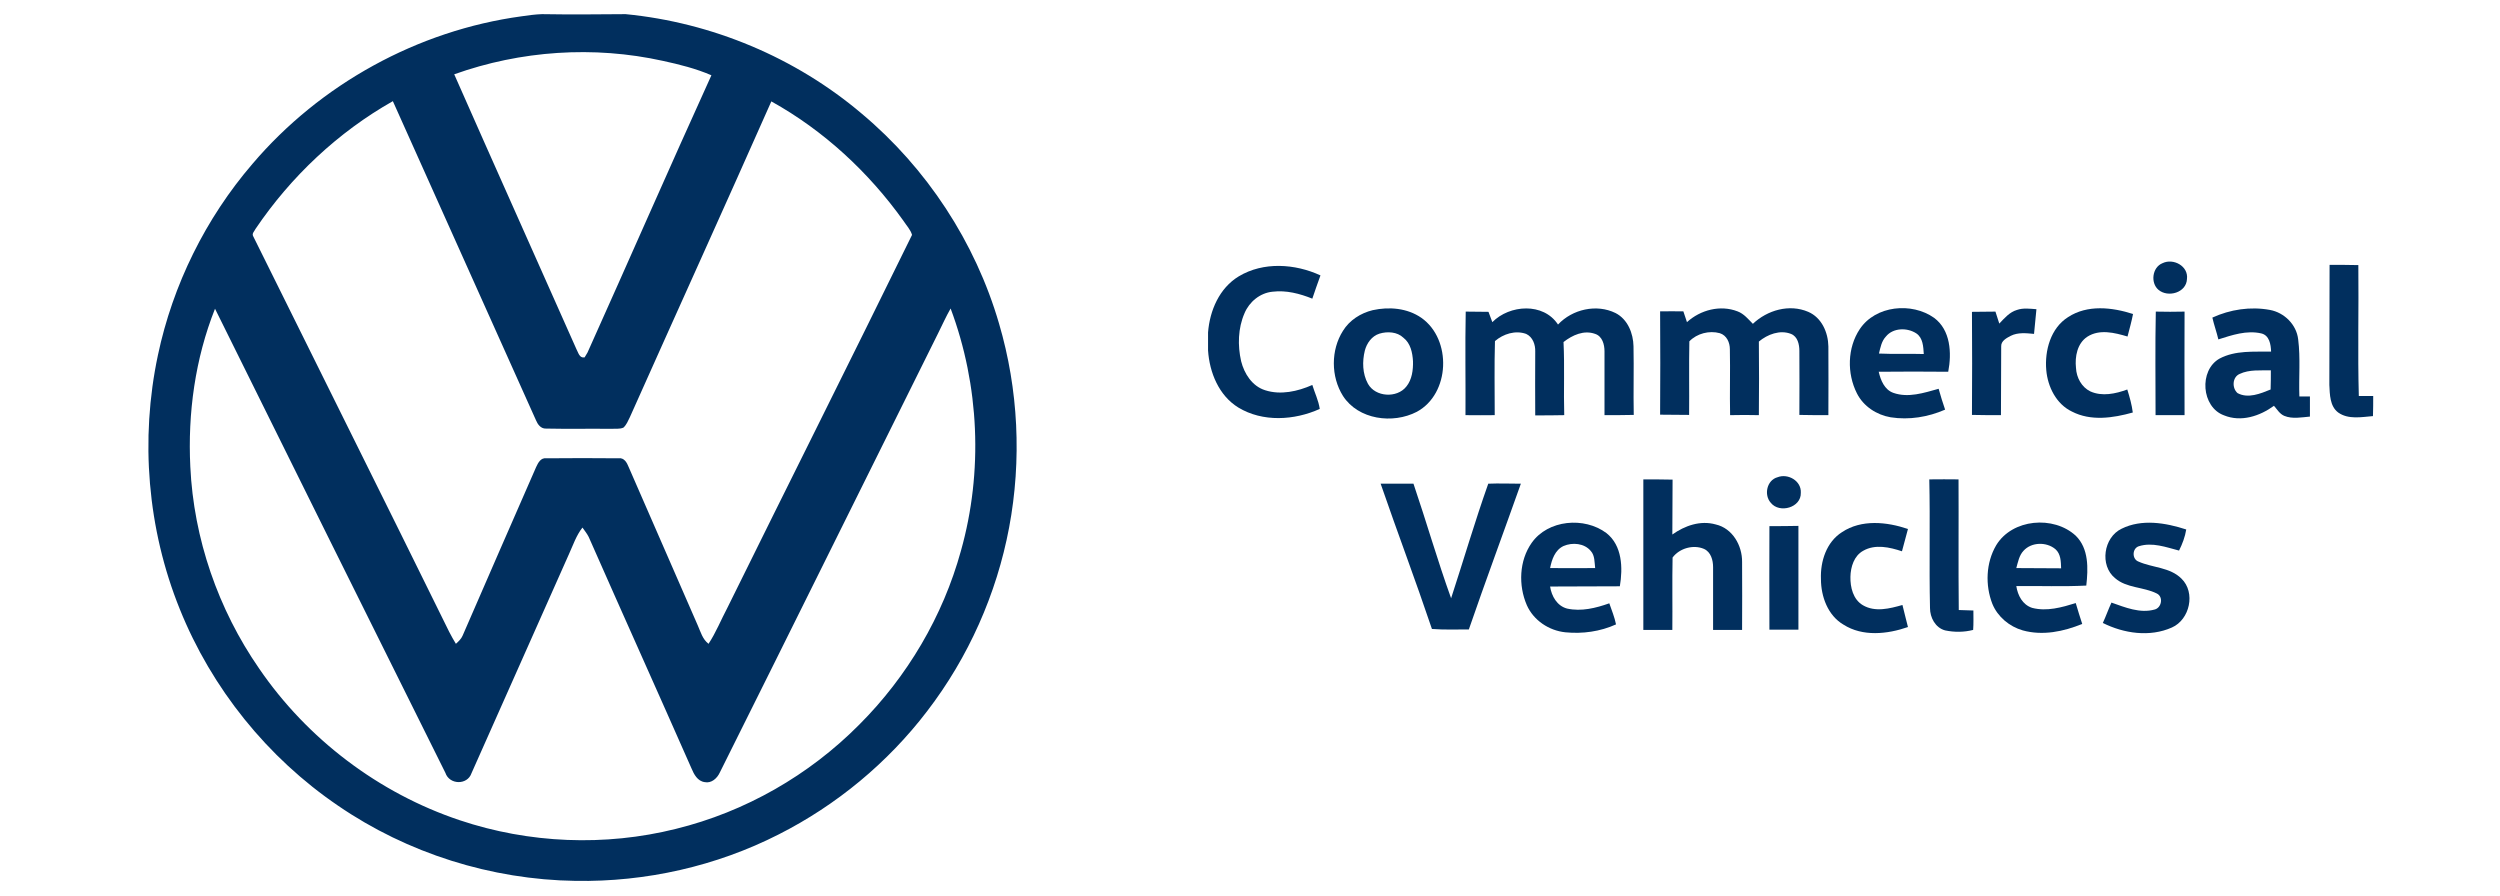 <?xml version="1.0" encoding="utf-8"?>
<!-- Generator: Adobe Illustrator 25.0.1, SVG Export Plug-In . SVG Version: 6.00 Build 0)  -->
<svg version="1.1" id="Ebene_1" xmlns="http://www.w3.org/2000/svg" xmlns:xlink="http://www.w3.org/1999/xlink" x="0px" y="0px"
	 viewBox="0 0 1043 374" style="enable-background:new 0 0 1043 374;" xml:space="preserve">
<style type="text/css">
	.st0{fill:#012F5E;}
</style>
<g>
	<path class="st0" d="M217.6,6.8c2.8-0.4,5.6-0.8,8.5-0.9c11.6,0.2,23.3,0.1,34.9,0c36,3.5,70.9,18.1,98.5,41.5
		c27.1,22.7,47.4,53.6,57.3,87.6c8.1,27.5,9.5,56.9,4.2,85.1c-5.2,27.7-17,54.2-34.2,76.6c-16.4,21.5-37.8,39.2-61.9,51.4
		c-26.1,13.3-55.5,19.9-84.8,19.4c-35.1-0.5-70.1-11.5-99.1-31.4c-29.4-20-52.7-48.9-66-82c-13.5-33.4-16.6-70.8-9.1-106
		c6.2-29.3,19.9-57,39.4-79.7C133.6,35.1,174.3,12.7,217.6,6.8 M189.5,31c16.9,38.3,34,76.4,51,114.7c0.8,1.4,1.2,3.8,3.4,3.4
		c0.3-0.5,0.9-1.5,1.2-2c17.3-38.5,34.2-77.2,51.7-115.7c-6.5-2.8-13.3-4.5-20.2-6C247.7,19,217.2,21.1,189.5,31 M106.6,95.5
		c-0.4,0.9-1.6,1.9-1,3c27.2,55,54.7,110,81.8,165.1c0.9,1.7,1.8,3.4,2.8,5c1.1-1,2.2-2,2.8-3.4c10.2-23.5,20.4-46.9,30.7-70.4
		c0.8-1.7,1.9-3.9,4.2-3.6c10.1-0.1,20.1-0.1,30.1,0c2.4-0.4,3.6,1.9,4.3,3.7c9.6,22,19.2,44,28.8,66c1.2,2.7,2,5.8,4.5,7.7
		c3.1-4.7,5.2-10,7.8-14.9c25.6-51.9,51.6-103.7,77.1-155.7c-0.6-2.2-2.4-4-3.6-5.9c-14.5-20.3-33.3-37.7-55.1-49.8
		c-19.5,44-39.4,87.8-59,131.7c-0.8,1.6-1.4,3.2-2.7,4.4c-1.6,0.7-3.5,0.4-5.3,0.5c-9-0.1-18,0.1-27-0.1c-2.2,0.1-3.5-1.8-4.2-3.5
		c-19.9-44.4-39.8-88.7-59.7-133.1C141.1,55.1,121.4,73.6,106.6,95.5 M79.4,194.7c1.4,30,11.6,59.5,28.7,84.2
		c20.1,29.4,49.9,52,83.7,63.3c28.9,9.7,60.6,11,90.2,3.6c28.9-7.1,55.6-22.4,76.5-43.5c20-20,34.9-45.2,42.4-72.5
		c9.3-33,7.7-69-4.3-101.1c-1.9,3.3-3.5,6.9-5.2,10.3c-30.4,61.1-60.6,122.2-91.1,183.3c-1.1,2.4-3.5,4.6-6.3,4
		c-3-0.4-4.5-3.3-5.5-5.7c-14.2-32.2-28.7-64.4-42.9-96.6c-0.7-1.4-1.7-2.6-2.6-3.9c-2.6,3.3-3.9,7.3-5.6,11
		c-13.6,30.5-27.1,61-40.7,91.5c-1.7,5-9.2,4.9-10.9-0.2c-32.1-64.5-64.2-129.1-96.1-193.6C81.4,149.7,78.3,172.4,79.4,194.7
		L79.4,194.7z"/>
	<path class="st0" d="M902.2,109.8c4.5-2.2,10.9,1.2,10.2,6.6c-0.2,5.7-7.9,7.9-11.9,4.5C897.1,118,897.9,111.5,902.2,109.8
		L902.2,109.8z"/>
	<path class="st0" d="M971.9,110.5c4,0,8,0,12,0.1c0.2,18.2-0.3,36.4,0.2,54.6c2,0,4,0,6,0c0,2.8,0,5.6-0.1,8.4
		c-4.8,0.4-10.3,1.5-14.5-1.5c-3.5-2.6-3.5-7.5-3.7-11.5C971.9,143.8,971.8,127.1,971.9,110.5L971.9,110.5z"/>
	<path class="st0" d="M516.8,115.3c10.3-6.2,23.5-5.3,34.1-0.4c-1.2,3.2-2.3,6.5-3.4,9.7c-5.2-2.1-10.9-3.6-16.6-2.9
		c-5.2,0.5-9.7,4.2-11.7,9c-2.7,6.2-2.9,13.4-1.4,20c1.3,5.2,4.6,10.4,10,12.1c6.5,2.1,13.6,0.5,19.7-2.2c1,3.3,2.6,6.5,3.1,10
		c-10.6,4.8-23.8,5.6-34-0.6c-8.1-5-12-14.6-12.6-23.8v-7.5C504.7,129.6,508.7,120.2,516.8,115.3L516.8,115.3z"/>
	<path class="st0" d="M572.7,129.4c6.8-1.5,14.4-0.9,20.3,3.2c12.8,9,12,31.7-1.9,39.2c-10,5.2-24.4,3.3-30.8-6.6
		c-5.1-8.1-5.1-19.2,0-27.2C563,133.6,567.7,130.6,572.7,129.4 M575.5,139.2c-3.2,1-5.3,4-6.1,7.1c-1.1,4.5-1,9.6,1.3,13.8
		c3.1,5.6,12.1,6.1,16,1.2c2.4-2.9,2.9-7,2.8-10.6c-0.2-3.5-1-7.5-4-9.8C582.9,138.4,578.8,138.2,575.5,139.2L575.5,139.2z"/>
	<path class="st0" d="M622.6,134.4c7.2-7.3,21.3-8.3,27.4,1c6-6.4,16.1-8.7,24-4.8c5.1,2.6,7.4,8.5,7.5,13.9
		c0.2,9.5-0.1,19.1,0.1,28.6c-4.1,0.1-8.1,0.1-12.2,0.1c0-8.9,0-17.8,0-26.6c0-2.9-0.9-6.3-3.9-7.3c-4.7-1.7-9.5,0.5-13.2,3.4
		c0.5,10.2,0,20.4,0.3,30.5c-4,0.1-8.1,0.1-12.1,0.1c-0.1-8.9,0-17.7,0-26.6c0.1-2.9-1-6.1-3.8-7.4c-4.5-1.6-9.5,0-13,3
		c-0.3,10.3-0.1,20.6-0.1,30.9c-4.1,0-8.1,0.1-12.2,0c0.1-14.4-0.2-28.8,0.1-43.2c3.2,0,6.3,0.1,9.5,0.1
		C621.5,131.5,622,132.9,622.6,134.4L622.6,134.4z"/>
	<path class="st0" d="M703.8,134.4c5.6-5.1,13.9-7.3,21.1-4.5c2.7,1,4.5,3.3,6.4,5.2c6-5.7,15.2-8.4,23.1-5
		c5.6,2.4,8.3,8.6,8.4,14.4c0.1,9.6,0,19.1,0,28.7c-4,0-8,0-12.1-0.1c0-8.9,0.1-17.8,0-26.7c0-2.7-0.7-6-3.5-7.1
		c-4.6-1.8-9.8,0.2-13.4,3.2c0.1,10.2,0.1,20.4,0,30.7c-4-0.1-8-0.1-12,0c-0.2-9.2,0.1-18.3-0.1-27.5c0-2.8-1.3-5.8-4.2-6.7
		c-4.4-1.2-9.5,0.1-12.7,3.4c-0.2,10.2,0,20.5-0.1,30.7c-4.1,0-8.1-0.1-12.1-0.1c0.1-14.4,0.1-28.7,0-43.1c3.2,0,6.5-0.1,9.7,0
		C702.8,131.4,703.3,132.9,703.8,134.4L703.8,134.4z"/>
	<path class="st0" d="M775.9,137.3c6.6-9.9,21.7-11.3,31-4.7c6.9,5.1,7.4,14.7,5.9,22.5c-9.7-0.1-19.3-0.1-29,0
		c0.8,3.5,2.4,7.5,6.1,8.8c6.2,2.2,12.8,0,18.9-1.7c0.8,2.9,1.7,5.8,2.7,8.7c-7.1,3.1-15,4.4-22.7,3.2c-5.9-1-11.4-4.6-14.1-10
		C770.5,155.8,770.7,145.1,775.9,137.3 M786.8,140.4c-1.8,1.9-2.3,4.6-2.9,7.1c6.2,0.3,12.5,0,18.7,0.2c-0.2-3-0.3-6.7-3.1-8.6
		C795.7,136.6,789.8,136.7,786.8,140.4L786.8,140.4z"/>
	<path class="st0" d="M841.5,129.3c2.6-0.9,5.4-0.5,8.1-0.3c-0.3,3.4-0.7,6.9-1,10.3c-3.2-0.3-6.7-0.7-9.7,0.8
		c-1.7,0.9-4.1,2.1-4,4.4c-0.1,9.5,0,19.1-0.1,28.7c-4,0-8.1,0-12.1-0.1c0.1-14.3,0.1-28.7,0-43c3.3,0,6.5-0.1,9.8-0.1
		c0.5,1.7,1.1,3.4,1.6,5C836.3,132.7,838.4,130.2,841.5,129.3z"/>
	<path class="st0" d="M862.8,132.3c8.1-5.3,18.4-4.1,27.1-1.3c-0.6,3.1-1.5,6.3-2.3,9.4c-5.4-1.6-11.7-3.2-16.8,0.1
		c-4.2,2.8-5.2,8.3-4.7,13c0.2,4,2.3,8,6,9.8c4.9,2.2,10.5,1,15.4-0.8c1,3.2,1.9,6.4,2.3,9.6c-8.2,2.3-17.5,3.7-25.4-0.4
		c-6.5-3.1-10.1-10.3-10.7-17.3C853,146.3,855.5,136.9,862.8,132.3z"/>
	<path class="st0" d="M923,132.5c7.4-3.4,15.9-4.7,24-3.2c6,1.1,11.1,6.1,11.8,12.3c1,7.9,0.2,15.8,0.5,23.8c1.5,0,3,0,4.4,0
		c0,2.8,0,5.6,0,8.4c-3.5,0.3-7.3,1.1-10.7-0.3c-1.9-0.8-3-2.7-4.3-4.2c-5.9,4.3-13.7,6.9-20.8,4c-9.5-3.4-10.6-18.8-1.9-23.7
		c6.6-3.5,14.3-2.8,21.5-2.9c-0.1-3-0.7-6.8-4.1-7.6c-6.1-1.4-12.2,0.7-17.9,2.5C924.8,138.6,923.7,135.6,923,132.5 M934.4,156
		c-3.1,1.3-3.3,5.9-0.9,8c4.4,2.4,9.6,0.2,13.8-1.5c0.1-2.7,0.1-5.3,0.1-8C943.1,154.6,938.4,154.1,934.4,156z"/>
	<path class="st0" d="M899.3,173.2c0-14.4-0.2-28.8,0.1-43.2c4,0.1,8,0.1,12,0c0,14.4-0.1,28.8,0,43.2
		C907.4,173.2,903.3,173.2,899.3,173.2L899.3,173.2z"/>
	<path class="st0" d="M741.6,199.1c4.3-1.7,10,1.5,9.7,6.5c0.2,6.2-8.9,8.7-12.5,4.2C735.8,206.5,737.1,200.3,741.6,199.1z"/>
	<path class="st0" d="M685.6,200c4.1,0,8.1,0,12.2,0.1c-0.1,7.6,0,15.2-0.1,22.9c5.2-3.7,11.7-6,18.1-4.2c7,1.6,11.1,8.8,11,15.7
		c0.1,9.4,0,18.8,0,28.3c-4,0-8.1,0-12.1,0c0-8.7,0-17.5,0-26.2c0-2.9-0.9-6.3-3.8-7.6c-4.4-1.9-10.2-0.3-13.1,3.6
		c-0.2,10.1,0,20.1-0.1,30.2c-4,0-8.1,0-12.1,0C685.6,241.8,685.6,220.9,685.6,200z"/>
	<path class="st0" d="M804.9,200c4.1,0,8.2-0.1,12.2,0c0.1,18.1-0.1,36.3,0.1,54.5c2,0.1,4,0.1,6.1,0.2c0,2.7,0.1,5.4-0.1,8.1
		c-3.8,1-7.9,1-11.7,0.2c-4.1-1.1-6.3-5.4-6.3-9.3C804.8,235.7,805.3,217.9,804.9,200z"/>
	<path class="st0" d="M576,201.8c4.6,0,9.2,0,13.7,0c5.4,15.9,10,32,15.7,47.8c5.2-15.9,9.9-32,15.5-47.8c4.5-0.2,9.1,0,13.6,0
		c-7.2,20.3-14.7,40.5-21.7,60.8c-5.1,0-10.3,0.2-15.4-0.2C590.6,242.2,583,222.1,576,201.8z"/>
	<path class="st0" d="M639,226.5c6.8-9.7,22-11,31.2-4.1c6.6,5.2,6.9,14.5,5.6,22.2c-9.7,0.1-19.4,0-29.1,0.1c0.6,4,2.9,8.1,7.1,9.2
		c5.9,1.3,12-0.2,17.6-2.2c1,2.9,2.2,5.8,2.8,8.8c-6.6,3-14,4-21.1,3.3c-6.9-0.7-13.3-5-16.1-11.3
		C633.4,244.2,633.8,233.9,639,226.5 M652.3,227.8c-3.6,1.7-4.9,5.7-5.6,9.2c6.3,0.1,12.5,0,18.8,0c-0.3-2.4-0.1-5.2-1.8-7.1
		C661,226.6,656,226.2,652.3,227.8L652.3,227.8z"/>
	<path class="st0" d="M768.5,222c8.1-5.4,18.7-4.3,27.5-1.3c-0.8,3.1-1.7,6.2-2.5,9.3c-5.1-1.7-11.2-3.1-16.2-0.2
		c-3.8,2.1-5.2,6.7-5.3,10.8c-0.1,4.4,1.1,9.5,5.2,11.9c5.1,3,11.2,1.4,16.5-0.1c0.7,3.1,1.6,6.2,2.3,9.2c-8.6,3-18.9,4.1-26.9-1
		c-6.5-3.8-9.4-11.7-9.4-19C759.4,234.2,762,226.1,768.5,222L768.5,222z"/>
	<path class="st0" d="M832.8,227.5c6.7-11.1,24-12.5,33.2-4c5.5,5.4,5.2,13.7,4.4,20.8c-9.7,0.5-19.4,0.1-29.2,0.2
		c0.6,3.9,2.6,7.8,6.6,9.1c6.1,1.6,12.4-0.2,18.2-2c0.8,2.9,1.8,5.8,2.7,8.7c-7.8,3.2-16.5,5-24.8,2.7c-5.6-1.6-10.5-5.7-12.7-11.1
		C828.2,244.2,828.5,234.8,832.8,227.5 M844.2,229.8c-1.8,1.9-2.3,4.7-3,7.2c6.2,0.1,12.4,0,18.7,0.1c-0.1-2.8-0.1-6-2.4-8
		C853.8,226,847.5,226.1,844.2,229.8L844.2,229.8z"/>
	<path class="st0" d="M885.1,220.6c8.4-4.2,18.4-2.5,27,0.3c-0.5,3.1-1.6,6-3,8.8c-5.4-1.4-11.2-3.6-16.8-1.8
		c-2.8,0.9-2.9,5.4-0.1,6.4c5.8,2.6,13.1,2.3,17.9,7.1c6,5.8,3.5,17.1-4,20.4c-9.2,4.1-20,2.5-28.8-1.9c1.3-2.8,2.3-5.7,3.6-8.5
		c5.7,2,11.9,4.6,18,2.9c2.9-0.7,3.8-5.3,0.9-6.7c-5.6-2.8-12.6-2.2-17.4-6.4C875.9,235.9,877.6,224.2,885.1,220.6L885.1,220.6z"/>
	<path class="st0" d="M738.2,219.5c4,0,8,0,12.1-0.1c0,14.4,0,28.9,0,43.3c-4,0-8.1,0-12.1,0C738.2,248.3,738.1,233.9,738.2,219.5
		L738.2,219.5z"/>
</g>
</svg>

